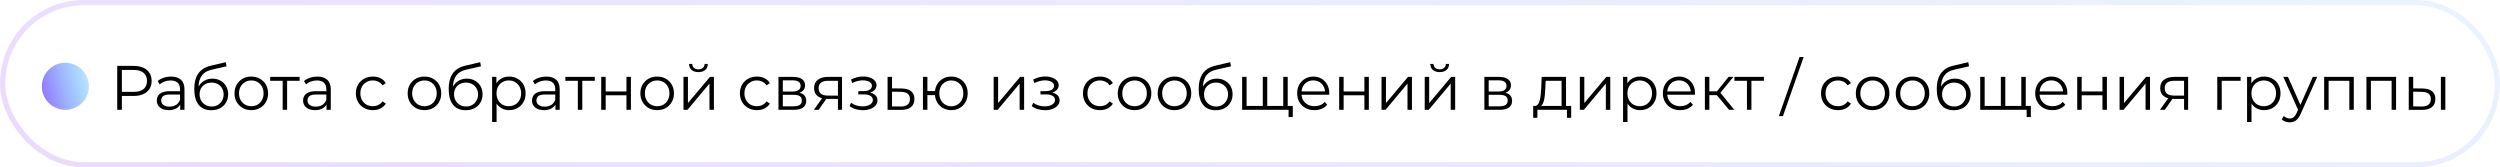 <?xml version="1.0" encoding="UTF-8"?> <svg xmlns="http://www.w3.org/2000/svg" width="478" height="32" viewBox="0 0 478 32" fill="none"> <path d="M22.416 21V12.6H25.56C26.272 12.6 26.884 12.716 27.396 12.948C27.908 13.172 28.3 13.5 28.572 13.932C28.852 14.356 28.992 14.872 28.992 15.48C28.992 16.072 28.852 16.584 28.572 17.016C28.3 17.44 27.908 17.768 27.396 18C26.884 18.232 26.272 18.348 25.56 18.348H22.908L23.304 17.928V21H22.416ZM23.304 18L22.908 17.568H25.536C26.376 17.568 27.012 17.388 27.444 17.028C27.884 16.66 28.104 16.144 28.104 15.48C28.104 14.808 27.884 14.288 27.444 13.92C27.012 13.552 26.376 13.368 25.536 13.368H22.908L23.304 12.948V18ZM34.456 21V19.608L34.42 19.38V17.052C34.42 16.516 34.268 16.104 33.964 15.816C33.668 15.528 33.224 15.384 32.632 15.384C32.224 15.384 31.836 15.452 31.468 15.588C31.1 15.724 30.788 15.904 30.532 16.128L30.148 15.492C30.468 15.22 30.852 15.012 31.3 14.868C31.748 14.716 32.22 14.64 32.716 14.64C33.532 14.64 34.16 14.844 34.6 15.252C35.048 15.652 35.272 16.264 35.272 17.088V21H34.456ZM32.284 21.06C31.812 21.06 31.4 20.984 31.048 20.832C30.704 20.672 30.44 20.456 30.256 20.184C30.072 19.904 29.98 19.584 29.98 19.224C29.98 18.896 30.056 18.6 30.208 18.336C30.368 18.064 30.624 17.848 30.976 17.688C31.336 17.52 31.816 17.436 32.416 17.436H34.588V18.072H32.44C31.832 18.072 31.408 18.18 31.168 18.396C30.936 18.612 30.82 18.88 30.82 19.2C30.82 19.56 30.96 19.848 31.24 20.064C31.52 20.28 31.912 20.388 32.416 20.388C32.896 20.388 33.308 20.28 33.652 20.064C34.004 19.84 34.26 19.52 34.42 19.104L34.612 19.692C34.452 20.108 34.172 20.44 33.772 20.688C33.38 20.936 32.884 21.06 32.284 21.06ZM40.372 21.072C39.86 21.072 39.404 20.988 39.004 20.82C38.612 20.652 38.276 20.396 37.996 20.052C37.716 19.708 37.504 19.284 37.36 18.78C37.216 18.268 37.144 17.676 37.144 17.004C37.144 16.404 37.2 15.88 37.312 15.432C37.424 14.976 37.58 14.584 37.78 14.256C37.98 13.928 38.212 13.652 38.476 13.428C38.748 13.196 39.04 13.012 39.352 12.876C39.672 12.732 40 12.624 40.336 12.552L43.168 11.892L43.312 12.684L40.648 13.284C40.48 13.324 40.276 13.38 40.036 13.452C39.804 13.524 39.564 13.632 39.316 13.776C39.076 13.92 38.852 14.12 38.644 14.376C38.436 14.632 38.268 14.964 38.14 15.372C38.02 15.772 37.96 16.272 37.96 16.872C37.96 17 37.964 17.104 37.972 17.184C37.98 17.256 37.988 17.336 37.996 17.424C38.012 17.504 38.024 17.624 38.032 17.784L37.66 17.472C37.748 16.984 37.928 16.56 38.2 16.2C38.472 15.832 38.812 15.548 39.22 15.348C39.636 15.14 40.096 15.036 40.6 15.036C41.184 15.036 41.704 15.164 42.16 15.42C42.616 15.668 42.972 16.016 43.228 16.464C43.492 16.912 43.624 17.432 43.624 18.024C43.624 18.608 43.488 19.132 43.216 19.596C42.952 20.06 42.576 20.424 42.088 20.688C41.6 20.944 41.028 21.072 40.372 21.072ZM40.468 20.364C40.916 20.364 41.312 20.264 41.656 20.064C42 19.856 42.268 19.576 42.46 19.224C42.66 18.872 42.76 18.476 42.76 18.036C42.76 17.604 42.66 17.22 42.46 16.884C42.268 16.548 42 16.284 41.656 16.092C41.312 15.892 40.912 15.792 40.456 15.792C40.008 15.792 39.612 15.888 39.268 16.08C38.924 16.264 38.652 16.524 38.452 16.86C38.26 17.196 38.164 17.584 38.164 18.024C38.164 18.464 38.26 18.86 38.452 19.212C38.652 19.564 38.924 19.844 39.268 20.052C39.62 20.26 40.02 20.364 40.468 20.364ZM48.042 21.06C47.434 21.06 46.886 20.924 46.398 20.652C45.918 20.372 45.538 19.992 45.258 19.512C44.978 19.024 44.838 18.468 44.838 17.844C44.838 17.212 44.978 16.656 45.258 16.176C45.538 15.696 45.918 15.32 46.398 15.048C46.878 14.776 47.426 14.64 48.042 14.64C48.666 14.64 49.218 14.776 49.698 15.048C50.186 15.32 50.566 15.696 50.838 16.176C51.118 16.656 51.258 17.212 51.258 17.844C51.258 18.468 51.118 19.024 50.838 19.512C50.566 19.992 50.186 20.372 49.698 20.652C49.21 20.924 48.658 21.06 48.042 21.06ZM48.042 20.304C48.498 20.304 48.902 20.204 49.254 20.004C49.606 19.796 49.882 19.508 50.082 19.14C50.29 18.764 50.394 18.332 50.394 17.844C50.394 17.348 50.29 16.916 50.082 16.548C49.882 16.18 49.606 15.896 49.254 15.696C48.902 15.488 48.502 15.384 48.054 15.384C47.606 15.384 47.206 15.488 46.854 15.696C46.502 15.896 46.222 16.18 46.014 16.548C45.806 16.916 45.702 17.348 45.702 17.844C45.702 18.332 45.806 18.764 46.014 19.14C46.222 19.508 46.502 19.796 46.854 20.004C47.206 20.204 47.602 20.304 48.042 20.304ZM54.045 21V15.216L54.261 15.444H51.657V14.7H57.285V15.444H54.681L54.897 15.216V21H54.045ZM62.429 21V19.608L62.393 19.38V17.052C62.393 16.516 62.241 16.104 61.937 15.816C61.641 15.528 61.197 15.384 60.605 15.384C60.197 15.384 59.809 15.452 59.441 15.588C59.073 15.724 58.761 15.904 58.505 16.128L58.121 15.492C58.441 15.22 58.825 15.012 59.273 14.868C59.721 14.716 60.193 14.64 60.689 14.64C61.505 14.64 62.133 14.844 62.573 15.252C63.021 15.652 63.245 16.264 63.245 17.088V21H62.429ZM60.257 21.06C59.785 21.06 59.373 20.984 59.021 20.832C58.677 20.672 58.413 20.456 58.229 20.184C58.045 19.904 57.953 19.584 57.953 19.224C57.953 18.896 58.029 18.6 58.181 18.336C58.341 18.064 58.597 17.848 58.949 17.688C59.309 17.52 59.789 17.436 60.389 17.436H62.561V18.072H60.413C59.805 18.072 59.381 18.18 59.141 18.396C58.909 18.612 58.793 18.88 58.793 19.2C58.793 19.56 58.933 19.848 59.213 20.064C59.493 20.28 59.885 20.388 60.389 20.388C60.869 20.388 61.281 20.28 61.625 20.064C61.977 19.84 62.233 19.52 62.393 19.104L62.585 19.692C62.425 20.108 62.145 20.44 61.745 20.688C61.353 20.936 60.857 21.06 60.257 21.06ZM71.293 21.06C70.669 21.06 70.109 20.924 69.613 20.652C69.125 20.372 68.741 19.992 68.461 19.512C68.181 19.024 68.041 18.468 68.041 17.844C68.041 17.212 68.181 16.656 68.461 16.176C68.741 15.696 69.125 15.32 69.613 15.048C70.109 14.776 70.669 14.64 71.293 14.64C71.829 14.64 72.313 14.744 72.745 14.952C73.177 15.16 73.517 15.472 73.765 15.888L73.129 16.32C72.913 16 72.645 15.764 72.325 15.612C72.005 15.46 71.657 15.384 71.281 15.384C70.833 15.384 70.429 15.488 70.069 15.696C69.709 15.896 69.425 16.18 69.217 16.548C69.009 16.916 68.905 17.348 68.905 17.844C68.905 18.34 69.009 18.772 69.217 19.14C69.425 19.508 69.709 19.796 70.069 20.004C70.429 20.204 70.833 20.304 71.281 20.304C71.657 20.304 72.005 20.228 72.325 20.076C72.645 19.924 72.913 19.692 73.129 19.38L73.765 19.812C73.517 20.22 73.177 20.532 72.745 20.748C72.313 20.956 71.829 21.06 71.293 21.06ZM81.148 21.06C80.54 21.06 79.992 20.924 79.504 20.652C79.024 20.372 78.644 19.992 78.364 19.512C78.084 19.024 77.944 18.468 77.944 17.844C77.944 17.212 78.084 16.656 78.364 16.176C78.644 15.696 79.024 15.32 79.504 15.048C79.984 14.776 80.532 14.64 81.148 14.64C81.772 14.64 82.324 14.776 82.804 15.048C83.292 15.32 83.672 15.696 83.944 16.176C84.224 16.656 84.364 17.212 84.364 17.844C84.364 18.468 84.224 19.024 83.944 19.512C83.672 19.992 83.292 20.372 82.804 20.652C82.316 20.924 81.764 21.06 81.148 21.06ZM81.148 20.304C81.604 20.304 82.008 20.204 82.36 20.004C82.712 19.796 82.988 19.508 83.188 19.14C83.396 18.764 83.5 18.332 83.5 17.844C83.5 17.348 83.396 16.916 83.188 16.548C82.988 16.18 82.712 15.896 82.36 15.696C82.008 15.488 81.608 15.384 81.16 15.384C80.712 15.384 80.312 15.488 79.96 15.696C79.608 15.896 79.328 16.18 79.12 16.548C78.912 16.916 78.808 17.348 78.808 17.844C78.808 18.332 78.912 18.764 79.12 19.14C79.328 19.508 79.608 19.796 79.96 20.004C80.312 20.204 80.708 20.304 81.148 20.304ZM89.017 21.072C88.505 21.072 88.049 20.988 87.649 20.82C87.257 20.652 86.921 20.396 86.641 20.052C86.361 19.708 86.149 19.284 86.005 18.78C85.861 18.268 85.789 17.676 85.789 17.004C85.789 16.404 85.845 15.88 85.957 15.432C86.069 14.976 86.225 14.584 86.425 14.256C86.625 13.928 86.857 13.652 87.121 13.428C87.393 13.196 87.685 13.012 87.997 12.876C88.317 12.732 88.645 12.624 88.981 12.552L91.813 11.892L91.957 12.684L89.293 13.284C89.125 13.324 88.921 13.38 88.681 13.452C88.449 13.524 88.209 13.632 87.961 13.776C87.721 13.92 87.497 14.12 87.289 14.376C87.081 14.632 86.913 14.964 86.785 15.372C86.665 15.772 86.605 16.272 86.605 16.872C86.605 17 86.609 17.104 86.617 17.184C86.625 17.256 86.633 17.336 86.641 17.424C86.657 17.504 86.669 17.624 86.677 17.784L86.305 17.472C86.393 16.984 86.573 16.56 86.845 16.2C87.117 15.832 87.457 15.548 87.865 15.348C88.281 15.14 88.741 15.036 89.245 15.036C89.829 15.036 90.349 15.164 90.805 15.42C91.261 15.668 91.617 16.016 91.873 16.464C92.137 16.912 92.269 17.432 92.269 18.024C92.269 18.608 92.133 19.132 91.861 19.596C91.597 20.06 91.221 20.424 90.733 20.688C90.245 20.944 89.673 21.072 89.017 21.072ZM89.113 20.364C89.561 20.364 89.957 20.264 90.301 20.064C90.645 19.856 90.913 19.576 91.105 19.224C91.305 18.872 91.405 18.476 91.405 18.036C91.405 17.604 91.305 17.22 91.105 16.884C90.913 16.548 90.645 16.284 90.301 16.092C89.957 15.892 89.557 15.792 89.101 15.792C88.653 15.792 88.257 15.888 87.913 16.08C87.569 16.264 87.297 16.524 87.097 16.86C86.905 17.196 86.809 17.584 86.809 18.024C86.809 18.464 86.905 18.86 87.097 19.212C87.297 19.564 87.569 19.844 87.913 20.052C88.265 20.26 88.665 20.364 89.113 20.364ZM97.347 21.06C96.803 21.06 96.311 20.936 95.871 20.688C95.431 20.432 95.079 20.068 94.815 19.596C94.559 19.116 94.431 18.532 94.431 17.844C94.431 17.156 94.559 16.576 94.815 16.104C95.071 15.624 95.419 15.26 95.859 15.012C96.299 14.764 96.795 14.64 97.347 14.64C97.947 14.64 98.483 14.776 98.955 15.048C99.435 15.312 99.811 15.688 100.083 16.176C100.355 16.656 100.491 17.212 100.491 17.844C100.491 18.484 100.355 19.044 100.083 19.524C99.811 20.004 99.435 20.38 98.955 20.652C98.483 20.924 97.947 21.06 97.347 21.06ZM94.095 23.328V14.7H94.911V16.596L94.827 17.856L94.947 19.128V23.328H94.095ZM97.287 20.304C97.735 20.304 98.135 20.204 98.487 20.004C98.839 19.796 99.119 19.508 99.327 19.14C99.535 18.764 99.639 18.332 99.639 17.844C99.639 17.356 99.535 16.928 99.327 16.56C99.119 16.192 98.839 15.904 98.487 15.696C98.135 15.488 97.735 15.384 97.287 15.384C96.839 15.384 96.435 15.488 96.075 15.696C95.723 15.904 95.443 16.192 95.235 16.56C95.035 16.928 94.935 17.356 94.935 17.844C94.935 18.332 95.035 18.764 95.235 19.14C95.443 19.508 95.723 19.796 96.075 20.004C96.435 20.204 96.839 20.304 97.287 20.304ZM106.198 21V19.608L106.162 19.38V17.052C106.162 16.516 106.01 16.104 105.706 15.816C105.41 15.528 104.966 15.384 104.374 15.384C103.966 15.384 103.578 15.452 103.21 15.588C102.842 15.724 102.53 15.904 102.274 16.128L101.89 15.492C102.21 15.22 102.594 15.012 103.042 14.868C103.49 14.716 103.962 14.64 104.458 14.64C105.274 14.64 105.902 14.844 106.342 15.252C106.79 15.652 107.014 16.264 107.014 17.088V21H106.198ZM104.026 21.06C103.554 21.06 103.142 20.984 102.79 20.832C102.446 20.672 102.182 20.456 101.998 20.184C101.814 19.904 101.722 19.584 101.722 19.224C101.722 18.896 101.798 18.6 101.95 18.336C102.11 18.064 102.366 17.848 102.718 17.688C103.078 17.52 103.558 17.436 104.158 17.436H106.33V18.072H104.182C103.574 18.072 103.15 18.18 102.91 18.396C102.678 18.612 102.562 18.88 102.562 19.2C102.562 19.56 102.702 19.848 102.982 20.064C103.262 20.28 103.654 20.388 104.158 20.388C104.638 20.388 105.05 20.28 105.394 20.064C105.746 19.84 106.002 19.52 106.162 19.104L106.354 19.692C106.194 20.108 105.914 20.44 105.514 20.688C105.122 20.936 104.626 21.06 104.026 21.06ZM110.482 21V15.216L110.698 15.444H108.094V14.7H113.722V15.444H111.118L111.334 15.216V21H110.482ZM114.954 21V14.7H115.806V17.484H119.778V14.7H120.63V21H119.778V18.216H115.806V21H114.954ZM125.644 21.06C125.036 21.06 124.488 20.924 124 20.652C123.52 20.372 123.14 19.992 122.86 19.512C122.58 19.024 122.44 18.468 122.44 17.844C122.44 17.212 122.58 16.656 122.86 16.176C123.14 15.696 123.52 15.32 124 15.048C124.48 14.776 125.028 14.64 125.644 14.64C126.268 14.64 126.82 14.776 127.3 15.048C127.788 15.32 128.168 15.696 128.44 16.176C128.72 16.656 128.86 17.212 128.86 17.844C128.86 18.468 128.72 19.024 128.44 19.512C128.168 19.992 127.788 20.372 127.3 20.652C126.812 20.924 126.26 21.06 125.644 21.06ZM125.644 20.304C126.1 20.304 126.504 20.204 126.856 20.004C127.208 19.796 127.484 19.508 127.684 19.14C127.892 18.764 127.996 18.332 127.996 17.844C127.996 17.348 127.892 16.916 127.684 16.548C127.484 16.18 127.208 15.896 126.856 15.696C126.504 15.488 126.104 15.384 125.656 15.384C125.208 15.384 124.808 15.488 124.456 15.696C124.104 15.896 123.824 16.18 123.616 16.548C123.408 16.916 123.304 17.348 123.304 17.844C123.304 18.332 123.408 18.764 123.616 19.14C123.824 19.508 124.104 19.796 124.456 20.004C124.808 20.204 125.204 20.304 125.644 20.304ZM130.681 21V14.7H131.533V19.704L135.745 14.7H136.501V21H135.649V15.984L131.449 21H130.681ZM133.537 13.788C133.009 13.788 132.581 13.656 132.253 13.392C131.933 13.12 131.765 12.732 131.749 12.228H132.361C132.369 12.548 132.481 12.8 132.697 12.984C132.913 13.168 133.193 13.26 133.537 13.26C133.881 13.26 134.161 13.168 134.377 12.984C134.601 12.8 134.717 12.548 134.725 12.228H135.337C135.329 12.732 135.161 13.12 134.833 13.392C134.505 13.656 134.073 13.788 133.537 13.788ZM144.723 21.06C144.099 21.06 143.539 20.924 143.043 20.652C142.555 20.372 142.171 19.992 141.891 19.512C141.611 19.024 141.471 18.468 141.471 17.844C141.471 17.212 141.611 16.656 141.891 16.176C142.171 15.696 142.555 15.32 143.043 15.048C143.539 14.776 144.099 14.64 144.723 14.64C145.259 14.64 145.743 14.744 146.175 14.952C146.607 15.16 146.947 15.472 147.195 15.888L146.559 16.32C146.343 16 146.075 15.764 145.755 15.612C145.435 15.46 145.087 15.384 144.711 15.384C144.263 15.384 143.859 15.488 143.499 15.696C143.139 15.896 142.855 16.18 142.647 16.548C142.439 16.916 142.335 17.348 142.335 17.844C142.335 18.34 142.439 18.772 142.647 19.14C142.855 19.508 143.139 19.796 143.499 20.004C143.859 20.204 144.263 20.304 144.711 20.304C145.087 20.304 145.435 20.228 145.755 20.076C146.075 19.924 146.343 19.692 146.559 19.38L147.195 19.812C146.947 20.22 146.607 20.532 146.175 20.748C145.743 20.956 145.259 21.06 144.723 21.06ZM148.845 21V14.7H151.629C152.341 14.7 152.901 14.836 153.309 15.108C153.725 15.38 153.933 15.78 153.933 16.308C153.933 16.82 153.737 17.216 153.345 17.496C152.953 17.768 152.437 17.904 151.797 17.904L151.965 17.652C152.717 17.652 153.269 17.792 153.621 18.072C153.973 18.352 154.149 18.756 154.149 19.284C154.149 19.828 153.949 20.252 153.549 20.556C153.157 20.852 152.545 21 151.713 21H148.845ZM149.673 20.328H151.677C152.213 20.328 152.617 20.244 152.889 20.076C153.169 19.9 153.309 19.62 153.309 19.236C153.309 18.852 153.185 18.572 152.937 18.396C152.689 18.22 152.297 18.132 151.761 18.132H149.673V20.328ZM149.673 17.496H151.569C152.057 17.496 152.429 17.404 152.685 17.22C152.949 17.036 153.081 16.768 153.081 16.416C153.081 16.064 152.949 15.8 152.685 15.624C152.429 15.448 152.057 15.36 151.569 15.36H149.673V17.496ZM160.214 21V18.732L160.37 18.912H158.234C157.426 18.912 156.794 18.736 156.338 18.384C155.882 18.032 155.654 17.52 155.654 16.848C155.654 16.128 155.898 15.592 156.386 15.24C156.874 14.88 157.526 14.7 158.342 14.7H160.994V21H160.214ZM155.606 21L157.334 18.576H158.222L156.53 21H155.606ZM160.214 18.48V15.192L160.37 15.444H158.366C157.782 15.444 157.326 15.556 156.998 15.78C156.678 16.004 156.518 16.368 156.518 16.872C156.518 17.808 157.114 18.276 158.306 18.276H160.37L160.214 18.48ZM164.986 21.072C164.53 21.072 164.078 21.008 163.63 20.88C163.182 20.752 162.786 20.556 162.442 20.292L162.718 19.656C163.022 19.88 163.374 20.052 163.774 20.172C164.174 20.284 164.57 20.34 164.962 20.34C165.354 20.332 165.694 20.276 165.982 20.172C166.27 20.068 166.494 19.924 166.654 19.74C166.814 19.556 166.894 19.348 166.894 19.116C166.894 18.78 166.742 18.52 166.438 18.336C166.134 18.144 165.718 18.048 165.19 18.048H164.11V17.424H165.13C165.442 17.424 165.718 17.384 165.958 17.304C166.198 17.224 166.382 17.108 166.51 16.956C166.646 16.804 166.714 16.624 166.714 16.416C166.714 16.192 166.634 16 166.474 15.84C166.322 15.68 166.11 15.56 165.838 15.48C165.566 15.4 165.258 15.36 164.914 15.36C164.602 15.368 164.278 15.416 163.942 15.504C163.606 15.584 163.274 15.708 162.946 15.876L162.706 15.216C163.074 15.024 163.438 14.88 163.798 14.784C164.166 14.68 164.534 14.628 164.902 14.628C165.406 14.612 165.858 14.672 166.258 14.808C166.666 14.944 166.99 15.14 167.23 15.396C167.47 15.644 167.59 15.944 167.59 16.296C167.59 16.608 167.494 16.88 167.302 17.112C167.11 17.344 166.854 17.524 166.534 17.652C166.214 17.78 165.85 17.844 165.442 17.844L165.478 17.616C166.198 17.616 166.758 17.756 167.158 18.036C167.566 18.316 167.77 18.696 167.77 19.176C167.77 19.552 167.646 19.884 167.398 20.172C167.15 20.452 166.814 20.672 166.39 20.832C165.974 20.992 165.506 21.072 164.986 21.072ZM172.416 16.92C173.208 16.928 173.808 17.104 174.216 17.448C174.632 17.792 174.84 18.288 174.84 18.936C174.84 19.608 174.616 20.124 174.168 20.484C173.728 20.844 173.088 21.02 172.248 21.012L169.704 21V14.7H170.556V16.896L172.416 16.92ZM172.2 20.364C172.784 20.372 173.224 20.256 173.52 20.016C173.824 19.768 173.976 19.408 173.976 18.936C173.976 18.464 173.828 18.12 173.532 17.904C173.236 17.68 172.792 17.564 172.2 17.556L170.556 17.532V20.34L172.2 20.364ZM176.466 21V14.7H177.318V17.412H179.238V18.192H177.318V21H176.466ZM181.89 21.06C181.29 21.06 180.75 20.924 180.27 20.652C179.798 20.372 179.426 19.992 179.154 19.512C178.882 19.024 178.746 18.468 178.746 17.844C178.746 17.212 178.882 16.656 179.154 16.176C179.426 15.696 179.798 15.32 180.27 15.048C180.75 14.776 181.29 14.64 181.89 14.64C182.49 14.64 183.026 14.776 183.498 15.048C183.97 15.32 184.342 15.696 184.614 16.176C184.886 16.656 185.022 17.212 185.022 17.844C185.022 18.468 184.886 19.024 184.614 19.512C184.342 19.992 183.97 20.372 183.498 20.652C183.026 20.924 182.49 21.06 181.89 21.06ZM181.89 20.316C182.33 20.316 182.722 20.212 183.066 20.004C183.41 19.796 183.682 19.508 183.882 19.14C184.082 18.764 184.182 18.332 184.182 17.844C184.182 17.348 184.082 16.916 183.882 16.548C183.682 16.18 183.41 15.896 183.066 15.696C182.722 15.488 182.33 15.384 181.89 15.384C181.458 15.384 181.066 15.488 180.714 15.696C180.37 15.896 180.098 16.18 179.898 16.548C179.698 16.916 179.598 17.348 179.598 17.844C179.598 18.332 179.698 18.764 179.898 19.14C180.098 19.508 180.37 19.796 180.714 20.004C181.066 20.212 181.458 20.316 181.89 20.316ZM189.989 21V14.7H190.841V19.704L195.053 14.7H195.809V21H194.957V15.984L190.757 21H189.989ZM199.814 21.072C199.358 21.072 198.906 21.008 198.458 20.88C198.01 20.752 197.614 20.556 197.27 20.292L197.546 19.656C197.85 19.88 198.202 20.052 198.602 20.172C199.002 20.284 199.398 20.34 199.79 20.34C200.182 20.332 200.522 20.276 200.81 20.172C201.098 20.068 201.322 19.924 201.482 19.74C201.642 19.556 201.722 19.348 201.722 19.116C201.722 18.78 201.57 18.52 201.266 18.336C200.962 18.144 200.546 18.048 200.018 18.048H198.938V17.424H199.958C200.27 17.424 200.546 17.384 200.786 17.304C201.026 17.224 201.21 17.108 201.338 16.956C201.474 16.804 201.542 16.624 201.542 16.416C201.542 16.192 201.462 16 201.302 15.84C201.15 15.68 200.938 15.56 200.666 15.48C200.394 15.4 200.086 15.36 199.742 15.36C199.43 15.368 199.106 15.416 198.77 15.504C198.434 15.584 198.102 15.708 197.774 15.876L197.534 15.216C197.902 15.024 198.266 14.88 198.626 14.784C198.994 14.68 199.362 14.628 199.73 14.628C200.234 14.612 200.686 14.672 201.086 14.808C201.494 14.944 201.818 15.14 202.058 15.396C202.298 15.644 202.418 15.944 202.418 16.296C202.418 16.608 202.322 16.88 202.13 17.112C201.938 17.344 201.682 17.524 201.362 17.652C201.042 17.78 200.678 17.844 200.27 17.844L200.306 17.616C201.026 17.616 201.586 17.756 201.986 18.036C202.394 18.316 202.598 18.696 202.598 19.176C202.598 19.552 202.474 19.884 202.226 20.172C201.978 20.452 201.642 20.672 201.218 20.832C200.802 20.992 200.334 21.072 199.814 21.072ZM210.313 21.06C209.689 21.06 209.129 20.924 208.633 20.652C208.145 20.372 207.761 19.992 207.481 19.512C207.201 19.024 207.061 18.468 207.061 17.844C207.061 17.212 207.201 16.656 207.481 16.176C207.761 15.696 208.145 15.32 208.633 15.048C209.129 14.776 209.689 14.64 210.313 14.64C210.849 14.64 211.333 14.744 211.765 14.952C212.197 15.16 212.537 15.472 212.785 15.888L212.149 16.32C211.933 16 211.665 15.764 211.345 15.612C211.025 15.46 210.677 15.384 210.301 15.384C209.853 15.384 209.449 15.488 209.089 15.696C208.729 15.896 208.445 16.18 208.237 16.548C208.029 16.916 207.925 17.348 207.925 17.844C207.925 18.34 208.029 18.772 208.237 19.14C208.445 19.508 208.729 19.796 209.089 20.004C209.449 20.204 209.853 20.304 210.301 20.304C210.677 20.304 211.025 20.228 211.345 20.076C211.665 19.924 211.933 19.692 212.149 19.38L212.785 19.812C212.537 20.22 212.197 20.532 211.765 20.748C211.333 20.956 210.849 21.06 210.313 21.06ZM216.921 21.06C216.313 21.06 215.765 20.924 215.277 20.652C214.797 20.372 214.417 19.992 214.137 19.512C213.857 19.024 213.717 18.468 213.717 17.844C213.717 17.212 213.857 16.656 214.137 16.176C214.417 15.696 214.797 15.32 215.277 15.048C215.757 14.776 216.305 14.64 216.921 14.64C217.545 14.64 218.097 14.776 218.577 15.048C219.065 15.32 219.445 15.696 219.717 16.176C219.997 16.656 220.137 17.212 220.137 17.844C220.137 18.468 219.997 19.024 219.717 19.512C219.445 19.992 219.065 20.372 218.577 20.652C218.089 20.924 217.537 21.06 216.921 21.06ZM216.921 20.304C217.377 20.304 217.781 20.204 218.133 20.004C218.485 19.796 218.761 19.508 218.961 19.14C219.169 18.764 219.273 18.332 219.273 17.844C219.273 17.348 219.169 16.916 218.961 16.548C218.761 16.18 218.485 15.896 218.133 15.696C217.781 15.488 217.381 15.384 216.933 15.384C216.485 15.384 216.085 15.488 215.733 15.696C215.381 15.896 215.101 16.18 214.893 16.548C214.685 16.916 214.581 17.348 214.581 17.844C214.581 18.332 214.685 18.764 214.893 19.14C215.101 19.508 215.381 19.796 215.733 20.004C216.085 20.204 216.481 20.304 216.921 20.304ZM224.55 21.06C223.942 21.06 223.394 20.924 222.906 20.652C222.426 20.372 222.046 19.992 221.766 19.512C221.486 19.024 221.346 18.468 221.346 17.844C221.346 17.212 221.486 16.656 221.766 16.176C222.046 15.696 222.426 15.32 222.906 15.048C223.386 14.776 223.934 14.64 224.55 14.64C225.174 14.64 225.726 14.776 226.206 15.048C226.694 15.32 227.074 15.696 227.346 16.176C227.626 16.656 227.766 17.212 227.766 17.844C227.766 18.468 227.626 19.024 227.346 19.512C227.074 19.992 226.694 20.372 226.206 20.652C225.718 20.924 225.166 21.06 224.55 21.06ZM224.55 20.304C225.006 20.304 225.41 20.204 225.762 20.004C226.114 19.796 226.39 19.508 226.59 19.14C226.798 18.764 226.902 18.332 226.902 17.844C226.902 17.348 226.798 16.916 226.59 16.548C226.39 16.18 226.114 15.896 225.762 15.696C225.41 15.488 225.01 15.384 224.562 15.384C224.114 15.384 223.714 15.488 223.362 15.696C223.01 15.896 222.73 16.18 222.522 16.548C222.314 16.916 222.21 17.348 222.21 17.844C222.21 18.332 222.314 18.764 222.522 19.14C222.73 19.508 223.01 19.796 223.362 20.004C223.714 20.204 224.11 20.304 224.55 20.304ZM232.419 21.072C231.907 21.072 231.451 20.988 231.051 20.82C230.659 20.652 230.323 20.396 230.043 20.052C229.763 19.708 229.551 19.284 229.407 18.78C229.263 18.268 229.191 17.676 229.191 17.004C229.191 16.404 229.247 15.88 229.359 15.432C229.471 14.976 229.627 14.584 229.827 14.256C230.027 13.928 230.259 13.652 230.523 13.428C230.795 13.196 231.087 13.012 231.399 12.876C231.719 12.732 232.047 12.624 232.383 12.552L235.215 11.892L235.359 12.684L232.695 13.284C232.527 13.324 232.323 13.38 232.083 13.452C231.851 13.524 231.611 13.632 231.363 13.776C231.123 13.92 230.899 14.12 230.691 14.376C230.483 14.632 230.315 14.964 230.187 15.372C230.067 15.772 230.007 16.272 230.007 16.872C230.007 17 230.011 17.104 230.019 17.184C230.027 17.256 230.035 17.336 230.043 17.424C230.059 17.504 230.071 17.624 230.079 17.784L229.707 17.472C229.795 16.984 229.975 16.56 230.247 16.2C230.519 15.832 230.859 15.548 231.267 15.348C231.683 15.14 232.143 15.036 232.647 15.036C233.231 15.036 233.751 15.164 234.207 15.42C234.663 15.668 235.019 16.016 235.275 16.464C235.539 16.912 235.671 17.432 235.671 18.024C235.671 18.608 235.535 19.132 235.263 19.596C234.999 20.06 234.623 20.424 234.135 20.688C233.647 20.944 233.075 21.072 232.419 21.072ZM232.515 20.364C232.963 20.364 233.359 20.264 233.703 20.064C234.047 19.856 234.315 19.576 234.507 19.224C234.707 18.872 234.807 18.476 234.807 18.036C234.807 17.604 234.707 17.22 234.507 16.884C234.315 16.548 234.047 16.284 233.703 16.092C233.359 15.892 232.959 15.792 232.503 15.792C232.055 15.792 231.659 15.888 231.315 16.08C230.971 16.264 230.699 16.524 230.499 16.86C230.307 17.196 230.211 17.584 230.211 18.024C230.211 18.464 230.307 18.86 230.499 19.212C230.699 19.564 230.971 19.844 231.315 20.052C231.667 20.26 232.067 20.364 232.515 20.364ZM241.637 20.256L241.445 20.484V14.7H242.297V20.484L242.069 20.256H245.585L245.357 20.484V14.7H246.209V21H237.497V14.7H238.349V20.484L238.133 20.256H241.637ZM246.377 22.38V20.772L246.593 21H245.309V20.256H247.181V22.38H246.377ZM251.33 21.06C250.674 21.06 250.098 20.924 249.602 20.652C249.106 20.372 248.718 19.992 248.438 19.512C248.158 19.024 248.018 18.468 248.018 17.844C248.018 17.22 248.15 16.668 248.414 16.188C248.686 15.708 249.054 15.332 249.518 15.06C249.99 14.78 250.518 14.64 251.102 14.64C251.694 14.64 252.218 14.776 252.674 15.048C253.138 15.312 253.502 15.688 253.766 16.176C254.03 16.656 254.162 17.212 254.162 17.844C254.162 17.884 254.158 17.928 254.15 17.976C254.15 18.016 254.15 18.06 254.15 18.108H248.666V17.472H253.694L253.358 17.724C253.358 17.268 253.258 16.864 253.058 16.512C252.866 16.152 252.602 15.872 252.266 15.672C251.93 15.472 251.542 15.372 251.102 15.372C250.67 15.372 250.282 15.472 249.938 15.672C249.594 15.872 249.326 16.152 249.134 16.512C248.942 16.872 248.846 17.284 248.846 17.748V17.88C248.846 18.36 248.95 18.784 249.158 19.152C249.374 19.512 249.67 19.796 250.046 20.004C250.43 20.204 250.866 20.304 251.354 20.304C251.738 20.304 252.094 20.236 252.422 20.1C252.758 19.964 253.046 19.756 253.286 19.476L253.766 20.028C253.486 20.364 253.134 20.62 252.71 20.796C252.294 20.972 251.834 21.06 251.33 21.06ZM256.048 21V14.7H256.9V17.484H260.872V14.7H261.724V21H260.872V18.216H256.9V21H256.048ZM264.146 21V14.7H264.998V19.704L269.21 14.7H269.966V21H269.114V15.984L264.914 21H264.146ZM272.407 21V14.7H273.259V19.704L277.471 14.7H278.227V21H277.375V15.984L273.175 21H272.407ZM275.263 13.788C274.735 13.788 274.307 13.656 273.979 13.392C273.659 13.12 273.491 12.732 273.475 12.228H274.087C274.095 12.548 274.207 12.8 274.423 12.984C274.639 13.168 274.919 13.26 275.263 13.26C275.607 13.26 275.887 13.168 276.103 12.984C276.327 12.8 276.443 12.548 276.451 12.228H277.063C277.055 12.732 276.887 13.12 276.559 13.392C276.231 13.656 275.799 13.788 275.263 13.788ZM283.81 21V14.7H286.594C287.306 14.7 287.866 14.836 288.274 15.108C288.69 15.38 288.898 15.78 288.898 16.308C288.898 16.82 288.702 17.216 288.31 17.496C287.918 17.768 287.402 17.904 286.762 17.904L286.93 17.652C287.682 17.652 288.234 17.792 288.586 18.072C288.938 18.352 289.114 18.756 289.114 19.284C289.114 19.828 288.914 20.252 288.514 20.556C288.122 20.852 287.51 21 286.678 21H283.81ZM284.638 20.328H286.642C287.178 20.328 287.582 20.244 287.854 20.076C288.134 19.9 288.274 19.62 288.274 19.236C288.274 18.852 288.15 18.572 287.902 18.396C287.654 18.22 287.262 18.132 286.726 18.132H284.638V20.328ZM284.638 17.496H286.534C287.022 17.496 287.394 17.404 287.65 17.22C287.914 17.036 288.046 16.768 288.046 16.416C288.046 16.064 287.914 15.8 287.65 15.624C287.394 15.448 287.022 15.36 286.534 15.36H284.638V17.496ZM298.571 20.592V15.444H295.535L295.463 16.848C295.447 17.272 295.419 17.688 295.379 18.096C295.347 18.504 295.287 18.88 295.199 19.224C295.119 19.56 295.003 19.836 294.851 20.052C294.699 20.26 294.503 20.38 294.263 20.412L293.411 20.256C293.659 20.264 293.863 20.176 294.023 19.992C294.183 19.8 294.307 19.54 294.395 19.212C294.483 18.884 294.547 18.512 294.587 18.096C294.627 17.672 294.659 17.24 294.683 16.8L294.767 14.7H299.423V20.592H298.571ZM293.147 22.524V20.256H300.407V22.524H299.603V21H293.951V22.524H293.147ZM302.067 21V14.7H302.919V19.704L307.131 14.7H307.887V21H307.035V15.984L302.835 21H302.067ZM313.581 21.06C313.037 21.06 312.545 20.936 312.105 20.688C311.665 20.432 311.313 20.068 311.049 19.596C310.793 19.116 310.665 18.532 310.665 17.844C310.665 17.156 310.793 16.576 311.049 16.104C311.305 15.624 311.653 15.26 312.093 15.012C312.533 14.764 313.029 14.64 313.581 14.64C314.181 14.64 314.717 14.776 315.189 15.048C315.669 15.312 316.045 15.688 316.317 16.176C316.589 16.656 316.725 17.212 316.725 17.844C316.725 18.484 316.589 19.044 316.317 19.524C316.045 20.004 315.669 20.38 315.189 20.652C314.717 20.924 314.181 21.06 313.581 21.06ZM310.329 23.328V14.7H311.145V16.596L311.061 17.856L311.181 19.128V23.328H310.329ZM313.521 20.304C313.969 20.304 314.369 20.204 314.721 20.004C315.073 19.796 315.353 19.508 315.561 19.14C315.769 18.764 315.873 18.332 315.873 17.844C315.873 17.356 315.769 16.928 315.561 16.56C315.353 16.192 315.073 15.904 314.721 15.696C314.369 15.488 313.969 15.384 313.521 15.384C313.073 15.384 312.669 15.488 312.309 15.696C311.957 15.904 311.677 16.192 311.469 16.56C311.269 16.928 311.169 17.356 311.169 17.844C311.169 18.332 311.269 18.764 311.469 19.14C311.677 19.508 311.957 19.796 312.309 20.004C312.669 20.204 313.073 20.304 313.521 20.304ZM321.256 21.06C320.6 21.06 320.024 20.924 319.528 20.652C319.032 20.372 318.644 19.992 318.364 19.512C318.084 19.024 317.944 18.468 317.944 17.844C317.944 17.22 318.076 16.668 318.34 16.188C318.612 15.708 318.98 15.332 319.444 15.06C319.916 14.78 320.444 14.64 321.028 14.64C321.62 14.64 322.144 14.776 322.6 15.048C323.064 15.312 323.428 15.688 323.692 16.176C323.956 16.656 324.088 17.212 324.088 17.844C324.088 17.884 324.084 17.928 324.076 17.976C324.076 18.016 324.076 18.06 324.076 18.108H318.592V17.472H323.62L323.284 17.724C323.284 17.268 323.184 16.864 322.984 16.512C322.792 16.152 322.528 15.872 322.192 15.672C321.856 15.472 321.468 15.372 321.028 15.372C320.596 15.372 320.208 15.472 319.864 15.672C319.52 15.872 319.252 16.152 319.06 16.512C318.868 16.872 318.772 17.284 318.772 17.748V17.88C318.772 18.36 318.876 18.784 319.084 19.152C319.3 19.512 319.596 19.796 319.972 20.004C320.356 20.204 320.792 20.304 321.28 20.304C321.664 20.304 322.02 20.236 322.348 20.1C322.684 19.964 322.972 19.756 323.212 19.476L323.692 20.028C323.412 20.364 323.06 20.62 322.636 20.796C322.22 20.972 321.76 21.06 321.256 21.06ZM330.594 21L328.002 17.88L328.71 17.46L331.602 21H330.594ZM325.974 21V14.7H326.826V21H325.974ZM326.562 18.192V17.46H328.59V18.192H326.562ZM328.782 17.94L327.99 17.82L330.498 14.7H331.422L328.782 17.94ZM334.017 21V15.216L334.233 15.444H331.629V14.7H337.257V15.444H334.653L334.869 15.216V21H334.017ZM340.118 22.2L344.078 10.896H344.858L340.898 22.2H340.118ZM351.43 21.06C350.806 21.06 350.246 20.924 349.75 20.652C349.262 20.372 348.878 19.992 348.598 19.512C348.318 19.024 348.178 18.468 348.178 17.844C348.178 17.212 348.318 16.656 348.598 16.176C348.878 15.696 349.262 15.32 349.75 15.048C350.246 14.776 350.806 14.64 351.43 14.64C351.966 14.64 352.45 14.744 352.882 14.952C353.314 15.16 353.654 15.472 353.902 15.888L353.266 16.32C353.05 16 352.782 15.764 352.462 15.612C352.142 15.46 351.794 15.384 351.418 15.384C350.97 15.384 350.566 15.488 350.206 15.696C349.846 15.896 349.562 16.18 349.354 16.548C349.146 16.916 349.042 17.348 349.042 17.844C349.042 18.34 349.146 18.772 349.354 19.14C349.562 19.508 349.846 19.796 350.206 20.004C350.566 20.204 350.97 20.304 351.418 20.304C351.794 20.304 352.142 20.228 352.462 20.076C352.782 19.924 353.05 19.692 353.266 19.38L353.902 19.812C353.654 20.22 353.314 20.532 352.882 20.748C352.45 20.956 351.966 21.06 351.43 21.06ZM358.038 21.06C357.43 21.06 356.882 20.924 356.394 20.652C355.914 20.372 355.534 19.992 355.254 19.512C354.974 19.024 354.834 18.468 354.834 17.844C354.834 17.212 354.974 16.656 355.254 16.176C355.534 15.696 355.914 15.32 356.394 15.048C356.874 14.776 357.422 14.64 358.038 14.64C358.662 14.64 359.214 14.776 359.694 15.048C360.182 15.32 360.562 15.696 360.834 16.176C361.114 16.656 361.254 17.212 361.254 17.844C361.254 18.468 361.114 19.024 360.834 19.512C360.562 19.992 360.182 20.372 359.694 20.652C359.206 20.924 358.654 21.06 358.038 21.06ZM358.038 20.304C358.494 20.304 358.898 20.204 359.25 20.004C359.602 19.796 359.878 19.508 360.078 19.14C360.286 18.764 360.39 18.332 360.39 17.844C360.39 17.348 360.286 16.916 360.078 16.548C359.878 16.18 359.602 15.896 359.25 15.696C358.898 15.488 358.498 15.384 358.05 15.384C357.602 15.384 357.202 15.488 356.85 15.696C356.498 15.896 356.218 16.18 356.01 16.548C355.802 16.916 355.698 17.348 355.698 17.844C355.698 18.332 355.802 18.764 356.01 19.14C356.218 19.508 356.498 19.796 356.85 20.004C357.202 20.204 357.598 20.304 358.038 20.304ZM365.667 21.06C365.059 21.06 364.511 20.924 364.023 20.652C363.543 20.372 363.163 19.992 362.883 19.512C362.603 19.024 362.463 18.468 362.463 17.844C362.463 17.212 362.603 16.656 362.883 16.176C363.163 15.696 363.543 15.32 364.023 15.048C364.503 14.776 365.051 14.64 365.667 14.64C366.291 14.64 366.843 14.776 367.323 15.048C367.811 15.32 368.191 15.696 368.463 16.176C368.743 16.656 368.883 17.212 368.883 17.844C368.883 18.468 368.743 19.024 368.463 19.512C368.191 19.992 367.811 20.372 367.323 20.652C366.835 20.924 366.283 21.06 365.667 21.06ZM365.667 20.304C366.123 20.304 366.527 20.204 366.879 20.004C367.231 19.796 367.507 19.508 367.707 19.14C367.915 18.764 368.019 18.332 368.019 17.844C368.019 17.348 367.915 16.916 367.707 16.548C367.507 16.18 367.231 15.896 366.879 15.696C366.527 15.488 366.127 15.384 365.679 15.384C365.231 15.384 364.831 15.488 364.479 15.696C364.127 15.896 363.847 16.18 363.639 16.548C363.431 16.916 363.327 17.348 363.327 17.844C363.327 18.332 363.431 18.764 363.639 19.14C363.847 19.508 364.127 19.796 364.479 20.004C364.831 20.204 365.227 20.304 365.667 20.304ZM373.536 21.072C373.024 21.072 372.568 20.988 372.168 20.82C371.776 20.652 371.44 20.396 371.16 20.052C370.88 19.708 370.668 19.284 370.524 18.78C370.38 18.268 370.308 17.676 370.308 17.004C370.308 16.404 370.364 15.88 370.476 15.432C370.588 14.976 370.744 14.584 370.944 14.256C371.144 13.928 371.376 13.652 371.64 13.428C371.912 13.196 372.204 13.012 372.516 12.876C372.836 12.732 373.164 12.624 373.5 12.552L376.332 11.892L376.476 12.684L373.812 13.284C373.644 13.324 373.44 13.38 373.2 13.452C372.968 13.524 372.728 13.632 372.48 13.776C372.24 13.92 372.016 14.12 371.808 14.376C371.6 14.632 371.432 14.964 371.304 15.372C371.184 15.772 371.124 16.272 371.124 16.872C371.124 17 371.128 17.104 371.136 17.184C371.144 17.256 371.152 17.336 371.16 17.424C371.176 17.504 371.188 17.624 371.196 17.784L370.824 17.472C370.912 16.984 371.092 16.56 371.364 16.2C371.636 15.832 371.976 15.548 372.384 15.348C372.8 15.14 373.26 15.036 373.764 15.036C374.348 15.036 374.868 15.164 375.324 15.42C375.78 15.668 376.136 16.016 376.392 16.464C376.656 16.912 376.788 17.432 376.788 18.024C376.788 18.608 376.652 19.132 376.38 19.596C376.116 20.06 375.74 20.424 375.252 20.688C374.764 20.944 374.192 21.072 373.536 21.072ZM373.632 20.364C374.08 20.364 374.476 20.264 374.82 20.064C375.164 19.856 375.432 19.576 375.624 19.224C375.824 18.872 375.924 18.476 375.924 18.036C375.924 17.604 375.824 17.22 375.624 16.884C375.432 16.548 375.164 16.284 374.82 16.092C374.476 15.892 374.076 15.792 373.62 15.792C373.172 15.792 372.776 15.888 372.432 16.08C372.088 16.264 371.816 16.524 371.616 16.86C371.424 17.196 371.328 17.584 371.328 18.024C371.328 18.464 371.424 18.86 371.616 19.212C371.816 19.564 372.088 19.844 372.432 20.052C372.784 20.26 373.184 20.364 373.632 20.364ZM382.754 20.256L382.562 20.484V14.7H383.414V20.484L383.186 20.256H386.702L386.474 20.484V14.7H387.326V21H378.614V14.7H379.466V20.484L379.25 20.256H382.754ZM387.494 22.38V20.772L387.71 21H386.426V20.256H388.298V22.38H387.494ZM392.447 21.06C391.791 21.06 391.215 20.924 390.719 20.652C390.223 20.372 389.835 19.992 389.555 19.512C389.275 19.024 389.135 18.468 389.135 17.844C389.135 17.22 389.267 16.668 389.531 16.188C389.803 15.708 390.171 15.332 390.635 15.06C391.107 14.78 391.635 14.64 392.219 14.64C392.811 14.64 393.335 14.776 393.791 15.048C394.255 15.312 394.619 15.688 394.883 16.176C395.147 16.656 395.279 17.212 395.279 17.844C395.279 17.884 395.275 17.928 395.267 17.976C395.267 18.016 395.267 18.06 395.267 18.108H389.783V17.472H394.811L394.475 17.724C394.475 17.268 394.375 16.864 394.175 16.512C393.983 16.152 393.719 15.872 393.383 15.672C393.047 15.472 392.659 15.372 392.219 15.372C391.787 15.372 391.399 15.472 391.055 15.672C390.711 15.872 390.443 16.152 390.251 16.512C390.059 16.872 389.963 17.284 389.963 17.748V17.88C389.963 18.36 390.067 18.784 390.275 19.152C390.491 19.512 390.787 19.796 391.163 20.004C391.547 20.204 391.983 20.304 392.471 20.304C392.855 20.304 393.211 20.236 393.539 20.1C393.875 19.964 394.163 19.756 394.403 19.476L394.883 20.028C394.603 20.364 394.251 20.62 393.827 20.796C393.411 20.972 392.951 21.06 392.447 21.06ZM397.165 21V14.7H398.017V17.484H401.989V14.7H402.841V21H401.989V18.216H398.017V21H397.165ZM405.263 21V14.7H406.115V19.704L410.327 14.7H411.083V21H410.231V15.984L406.031 21H405.263ZM417.593 21V18.732L417.749 18.912H415.613C414.805 18.912 414.173 18.736 413.717 18.384C413.261 18.032 413.033 17.52 413.033 16.848C413.033 16.128 413.277 15.592 413.765 15.24C414.253 14.88 414.905 14.7 415.721 14.7H418.372V21H417.593ZM412.985 21L414.713 18.576H415.601L413.909 21H412.985ZM417.593 18.48V15.192L417.749 15.444H415.745C415.161 15.444 414.705 15.556 414.377 15.78C414.057 16.004 413.896 16.368 413.896 16.872C413.896 17.808 414.493 18.276 415.685 18.276H417.749L417.593 18.48ZM423.942 21V14.7H428.406V15.444H424.578L424.794 15.228V21H423.942ZM432.89 21.06C432.346 21.06 431.854 20.936 431.414 20.688C430.974 20.432 430.622 20.068 430.358 19.596C430.102 19.116 429.974 18.532 429.974 17.844C429.974 17.156 430.102 16.576 430.358 16.104C430.614 15.624 430.962 15.26 431.402 15.012C431.842 14.764 432.338 14.64 432.89 14.64C433.49 14.64 434.026 14.776 434.498 15.048C434.978 15.312 435.354 15.688 435.626 16.176C435.898 16.656 436.034 17.212 436.034 17.844C436.034 18.484 435.898 19.044 435.626 19.524C435.354 20.004 434.978 20.38 434.498 20.652C434.026 20.924 433.49 21.06 432.89 21.06ZM429.638 23.328V14.7H430.454V16.596L430.37 17.856L430.49 19.128V23.328H429.638ZM432.83 20.304C433.278 20.304 433.678 20.204 434.03 20.004C434.382 19.796 434.662 19.508 434.87 19.14C435.078 18.764 435.182 18.332 435.182 17.844C435.182 17.356 435.078 16.928 434.87 16.56C434.662 16.192 434.382 15.904 434.03 15.696C433.678 15.488 433.278 15.384 432.83 15.384C432.382 15.384 431.978 15.488 431.618 15.696C431.266 15.904 430.986 16.192 430.778 16.56C430.578 16.928 430.478 17.356 430.478 17.844C430.478 18.332 430.578 18.764 430.778 19.14C430.986 19.508 431.266 19.796 431.618 20.004C431.978 20.204 432.382 20.304 432.83 20.304ZM437.797 23.388C437.501 23.388 437.217 23.34 436.945 23.244C436.681 23.148 436.453 23.004 436.261 22.812L436.657 22.176C436.817 22.328 436.989 22.444 437.173 22.524C437.365 22.612 437.577 22.656 437.809 22.656C438.089 22.656 438.329 22.576 438.529 22.416C438.737 22.264 438.933 21.992 439.117 21.6L439.525 20.676L439.621 20.544L442.213 14.7H443.053L439.897 21.756C439.721 22.164 439.525 22.488 439.309 22.728C439.101 22.968 438.873 23.136 438.625 23.232C438.377 23.336 438.101 23.388 437.797 23.388ZM439.477 21.18L436.573 14.7H437.461L440.029 20.484L439.477 21.18ZM444.38 21V14.7H450.044V21H449.192V15.216L449.408 15.444H445.016L445.232 15.216V21H444.38ZM452.466 21V14.7H458.13V21H457.278V15.216L457.494 15.444H453.102L453.318 15.216V21H452.466ZM466.696 21V14.7H467.548V21H466.696ZM463.204 16.92C463.996 16.928 464.6 17.104 465.016 17.448C465.432 17.792 465.64 18.288 465.64 18.936C465.64 19.608 465.416 20.124 464.968 20.484C464.52 20.844 463.88 21.02 463.048 21.012L460.552 21V14.7H461.404V16.896L463.204 16.92ZM462.988 20.364C463.58 20.372 464.024 20.256 464.32 20.016C464.624 19.768 464.776 19.408 464.776 18.936C464.776 18.464 464.628 18.12 464.332 17.904C464.036 17.68 463.588 17.564 462.988 17.556L461.404 17.532V20.34L462.988 20.364Z" fill="black"></path> <rect opacity="0.2" x="0.5" y="0.5" width="477" height="31" rx="15.5" stroke="url(#paint0_linear_123_1184)"></rect> <circle cx="12.5" cy="16.5" r="4.5" fill="url(#paint1_linear_123_1184)"></circle> <defs> <linearGradient id="paint0_linear_123_1184" x1="-5.614" y1="21.333" x2="108.636" y2="-346.083" gradientUnits="userSpaceOnUse"> <stop stop-color="#9A4AFF"></stop> <stop offset="0.943" stop-color="#00E0FF" stop-opacity="0"></stop> <stop offset="1" stop-color="#259299" stop-opacity="0"></stop> </linearGradient> <linearGradient id="paint1_linear_123_1184" x1="6.232" y1="21" x2="24.417" y2="16.483" gradientUnits="userSpaceOnUse"> <stop stop-color="#9A4AFF"></stop> <stop offset="0.943" stop-color="#00E0FF" stop-opacity="0"></stop> <stop offset="1" stop-color="#259299" stop-opacity="0"></stop> </linearGradient> </defs> </svg> 